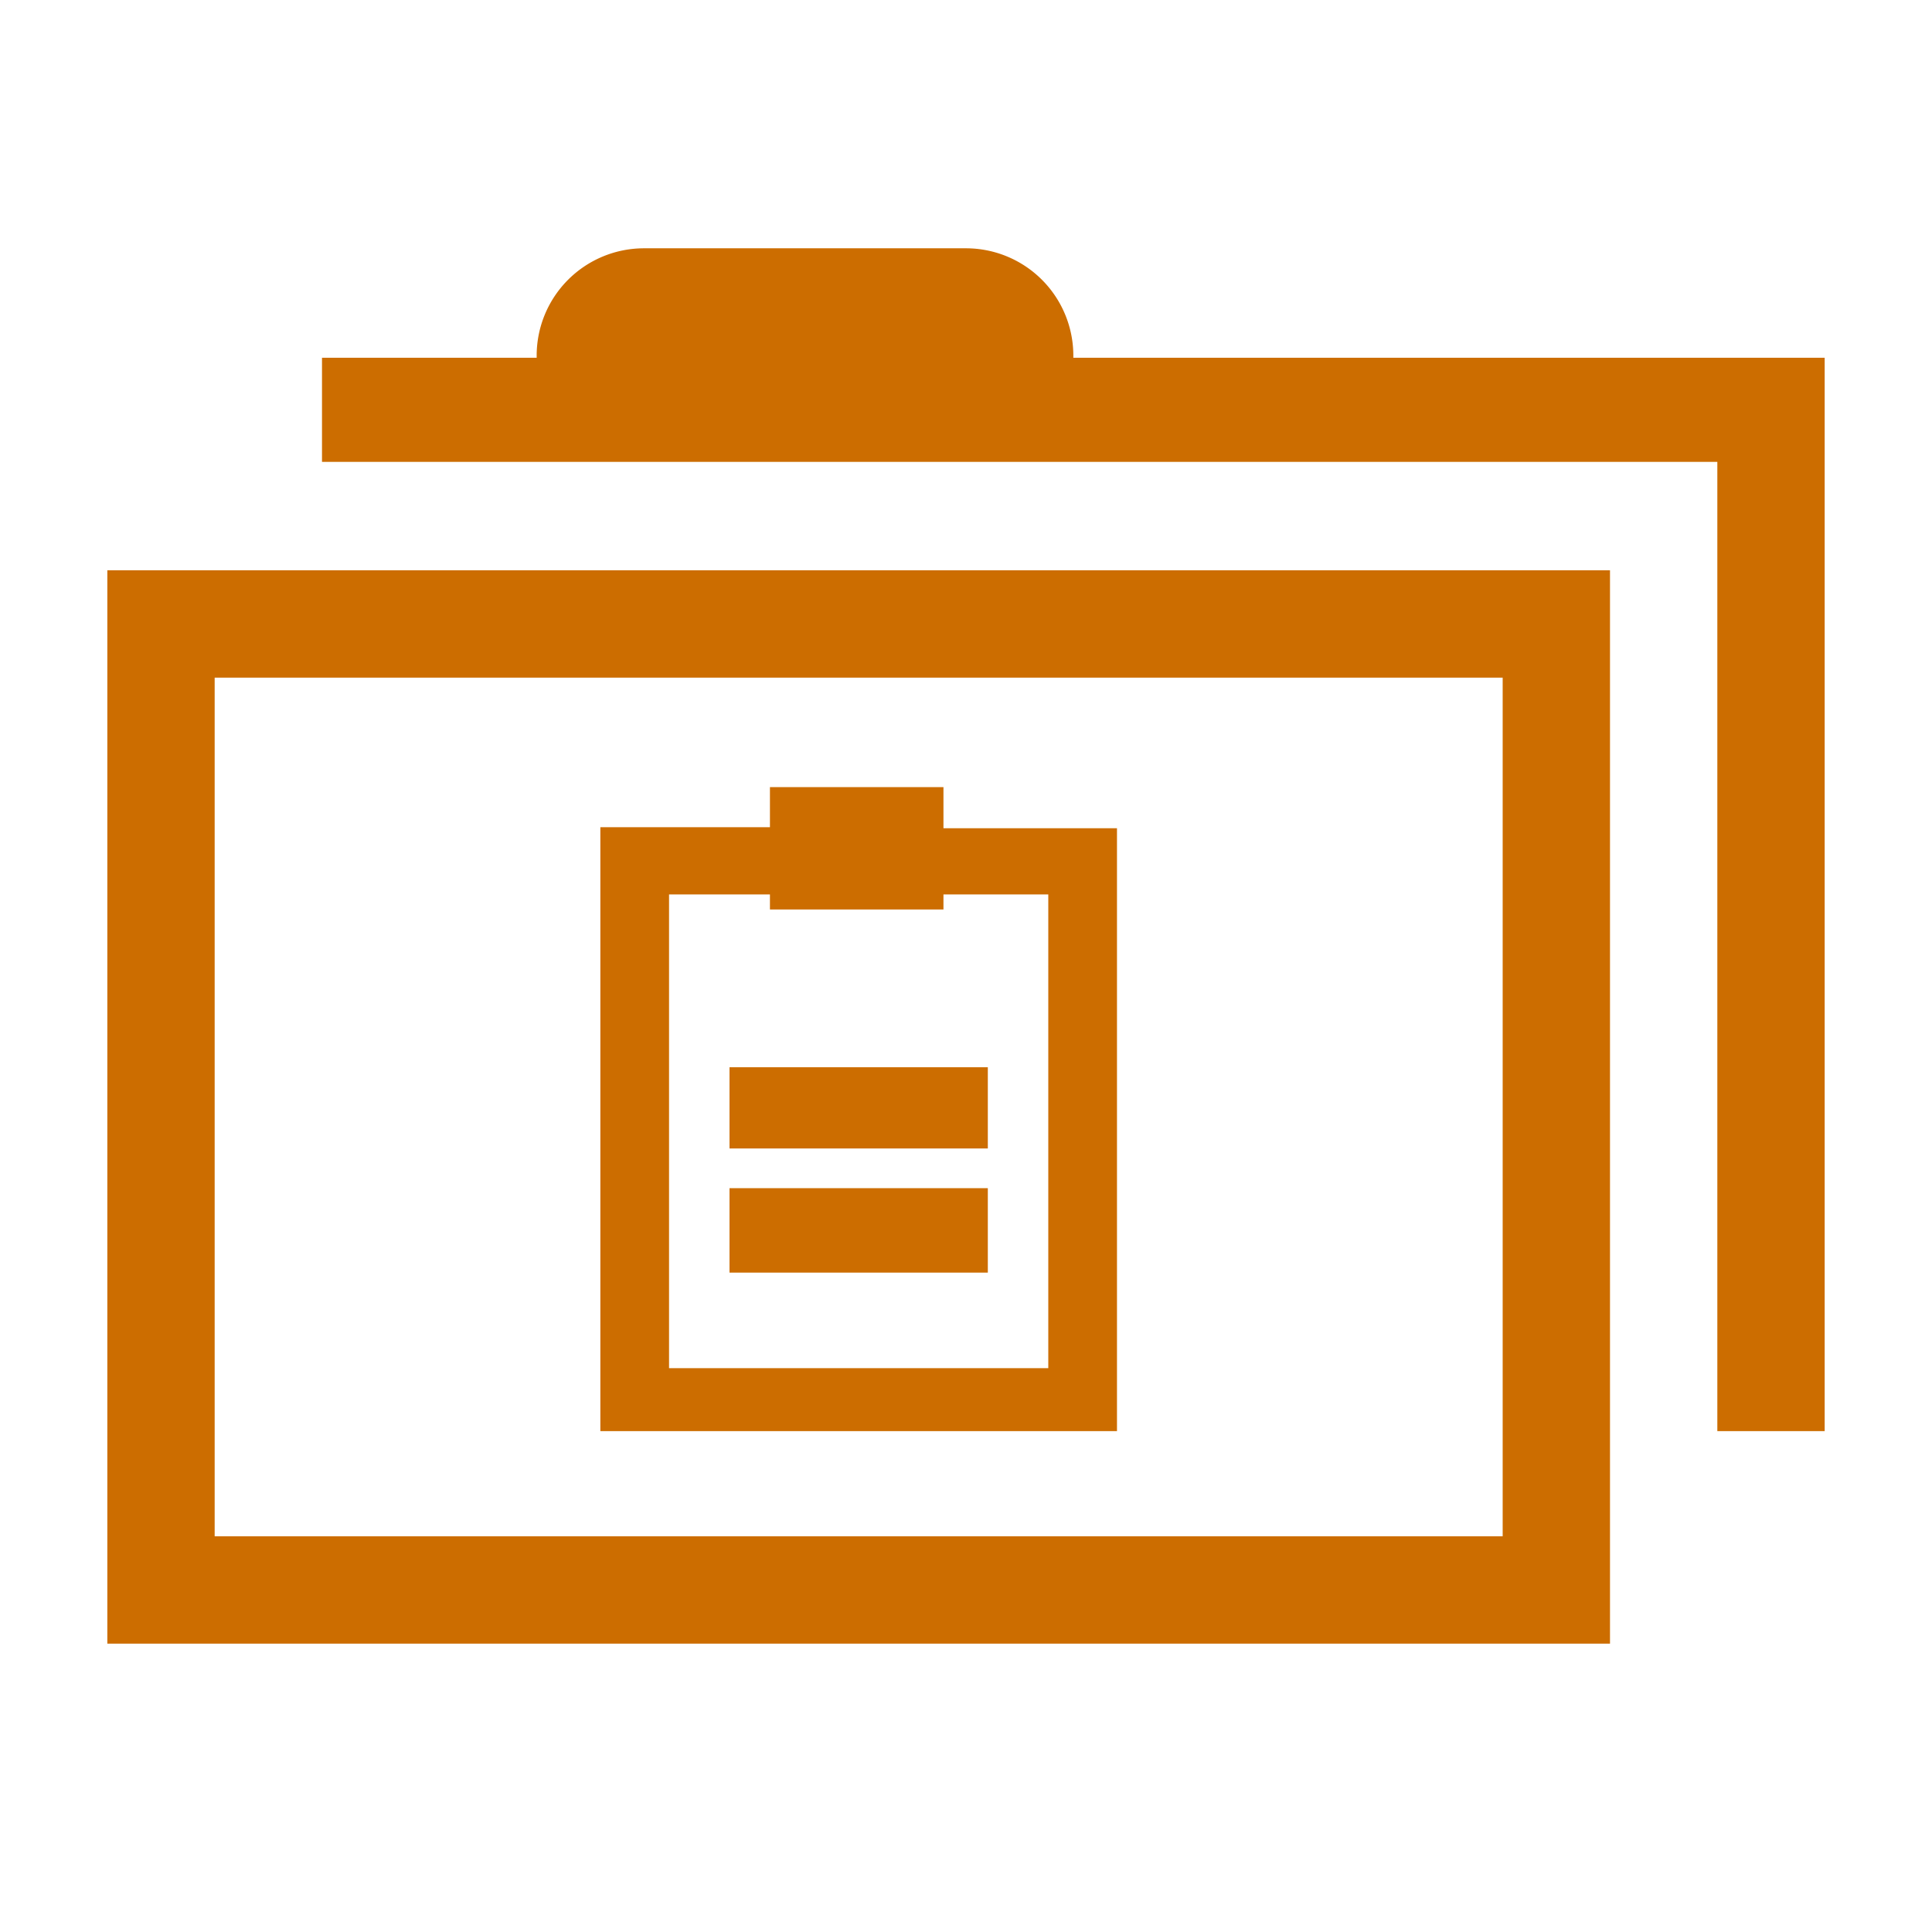 <svg width="16" height="16" xmlns="http://www.w3.org/2000/svg" viewBox="0 0 54 54"><path d="M26.37 23.15V22h-4.85v1.12h-4.74V40h14.44V23.15Zm2.93 15.09H18.7V25h2.82v.42h4.85V25h2.93Z" fill="#cc6d00"/><path fill="#cc6d00" d="M20.39 29.83h7.22v2.27h-7.22zm0 3.38h7.22v2.36h-7.22z"/><path d="M3 45.94h42v-30H3Zm3-27h36v24H6Z" fill="#cc6d00"/><path d="M30 10v-.06a3 3 0 0 0-3-3h-9a3 3 0 0 0-3 3V10H9v2.91h39V40h3V10Z" fill="#cc6d00"/></svg>
